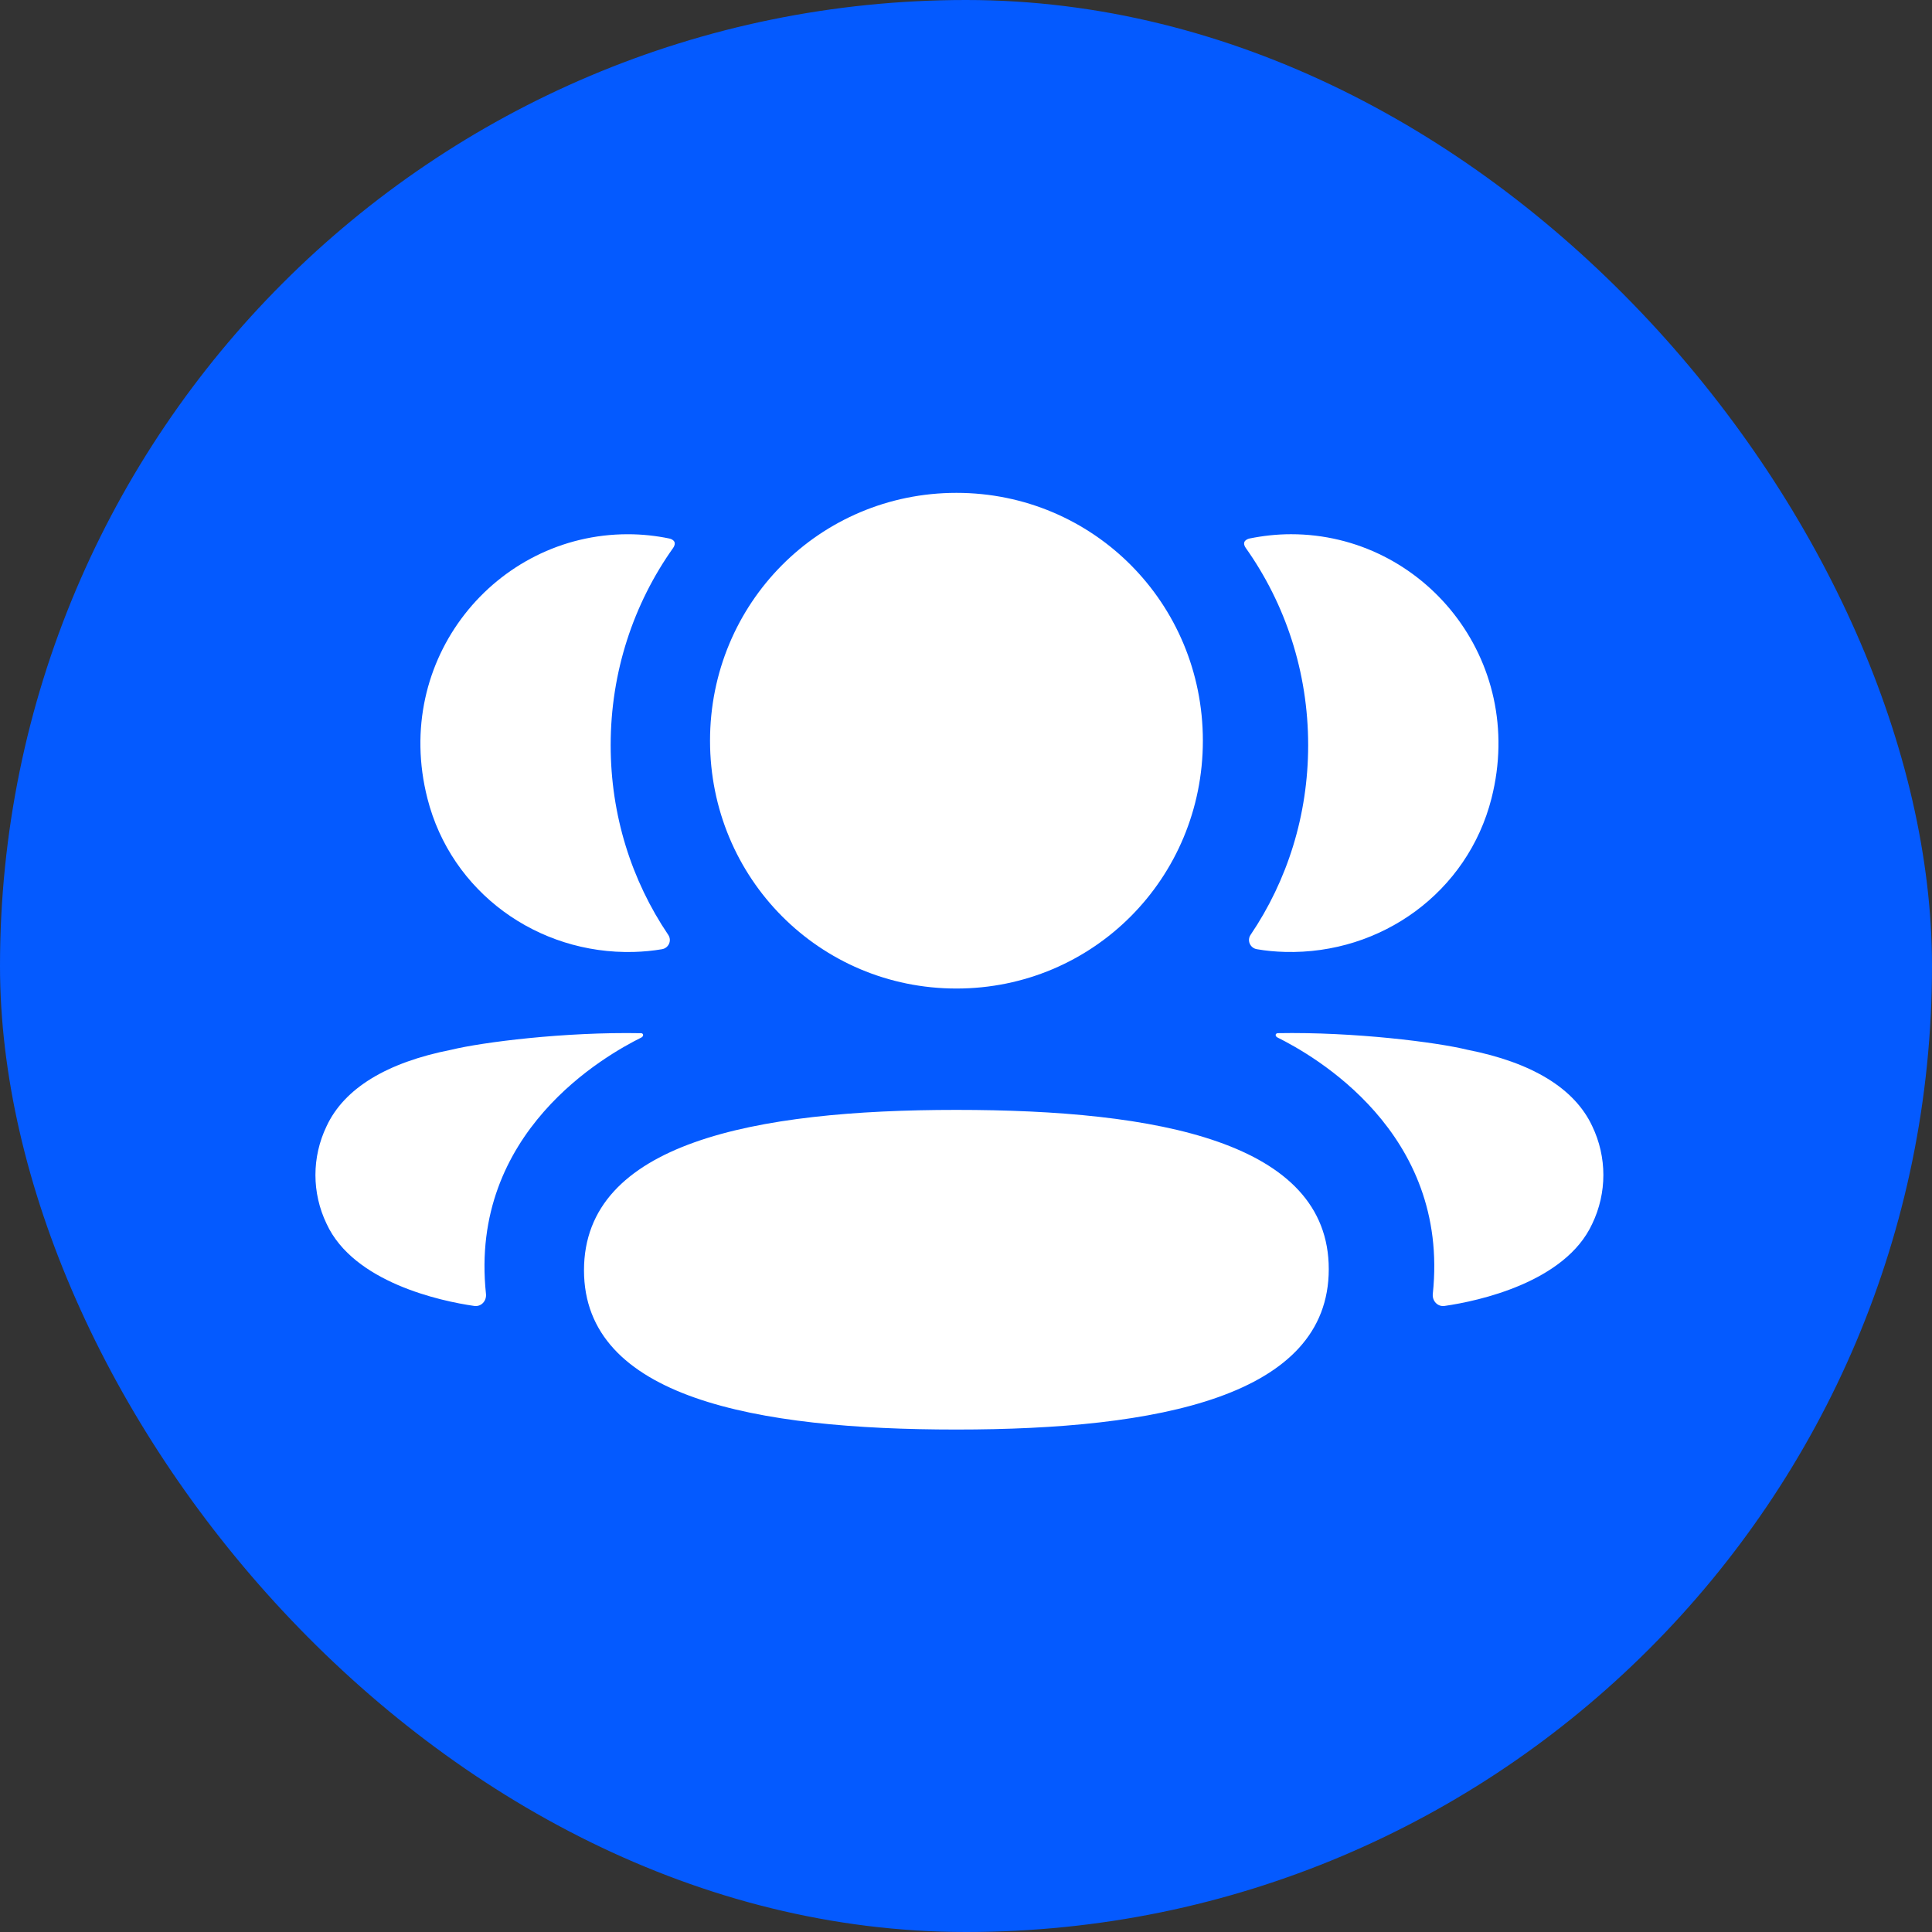 <svg width="98" height="98" viewBox="0 0 98 98" fill="none" xmlns="http://www.w3.org/2000/svg">
<rect x="0" y="0" width="98" height="98" fill="#333333" stroke="none"/>
<rect width="98" height="98" rx="49" fill="#045AFF"/>
<path d="M48.512 56.299C38.267 56.299 29.623 57.973 29.623 64.434C29.623 70.898 38.323 72.513 48.512 72.513C58.757 72.513 67.401 70.839 67.401 64.378C67.401 57.914 58.701 56.299 48.512 56.299" fill="white"/>
<path d="M48.515 50.143C55.453 50.143 61.015 44.549 61.015 37.572C61.015 30.592 55.453 25 48.515 25C41.578 25 36.016 30.592 36.016 37.572C36.016 44.549 41.578 50.143 48.515 50.143" fill="white"/>
<path d="M75.655 40.499C77.449 33.439 72.187 27.098 65.487 27.098C64.758 27.098 64.062 27.178 63.381 27.315C63.291 27.336 63.19 27.382 63.136 27.462C63.075 27.564 63.12 27.7 63.187 27.788C65.2 30.628 66.356 34.086 66.356 37.798C66.356 41.355 65.295 44.671 63.434 47.422C63.243 47.706 63.413 48.088 63.751 48.147C64.219 48.23 64.697 48.273 65.186 48.286C70.066 48.414 74.445 45.256 75.655 40.499" fill="white"/>
<path d="M80.764 57.121C79.87 55.207 77.714 53.894 74.435 53.249C72.888 52.869 68.7 52.335 64.805 52.407C64.746 52.415 64.714 52.455 64.709 52.482C64.701 52.519 64.717 52.583 64.794 52.623C66.594 53.519 73.552 57.416 72.678 65.634C72.641 65.989 72.925 66.297 73.279 66.243C74.991 65.997 79.397 65.045 80.764 62.08C81.519 60.512 81.519 58.691 80.764 57.121" fill="white"/>
<path d="M33.951 27.316C33.273 27.176 32.574 27.099 31.845 27.099C25.145 27.099 19.883 33.44 21.68 40.499C22.887 45.257 27.267 48.415 32.146 48.287C32.635 48.273 33.116 48.228 33.581 48.148C33.919 48.089 34.089 47.707 33.898 47.423C32.037 44.669 30.976 41.355 30.976 37.798C30.976 34.084 32.135 30.626 34.148 27.789C34.212 27.701 34.26 27.564 34.196 27.462C34.142 27.38 34.044 27.337 33.951 27.316" fill="white"/>
<path d="M22.894 53.248C19.616 53.893 17.462 55.206 16.568 57.121C15.811 58.691 15.811 60.512 16.568 62.081C17.935 65.044 22.341 65.999 24.053 66.243C24.407 66.296 24.689 65.991 24.651 65.633C23.777 57.417 30.735 53.521 32.538 52.625C32.612 52.583 32.628 52.521 32.62 52.481C32.615 52.454 32.586 52.414 32.527 52.409C28.629 52.334 24.444 52.869 22.894 53.248" fill="white"/>
</svg>
